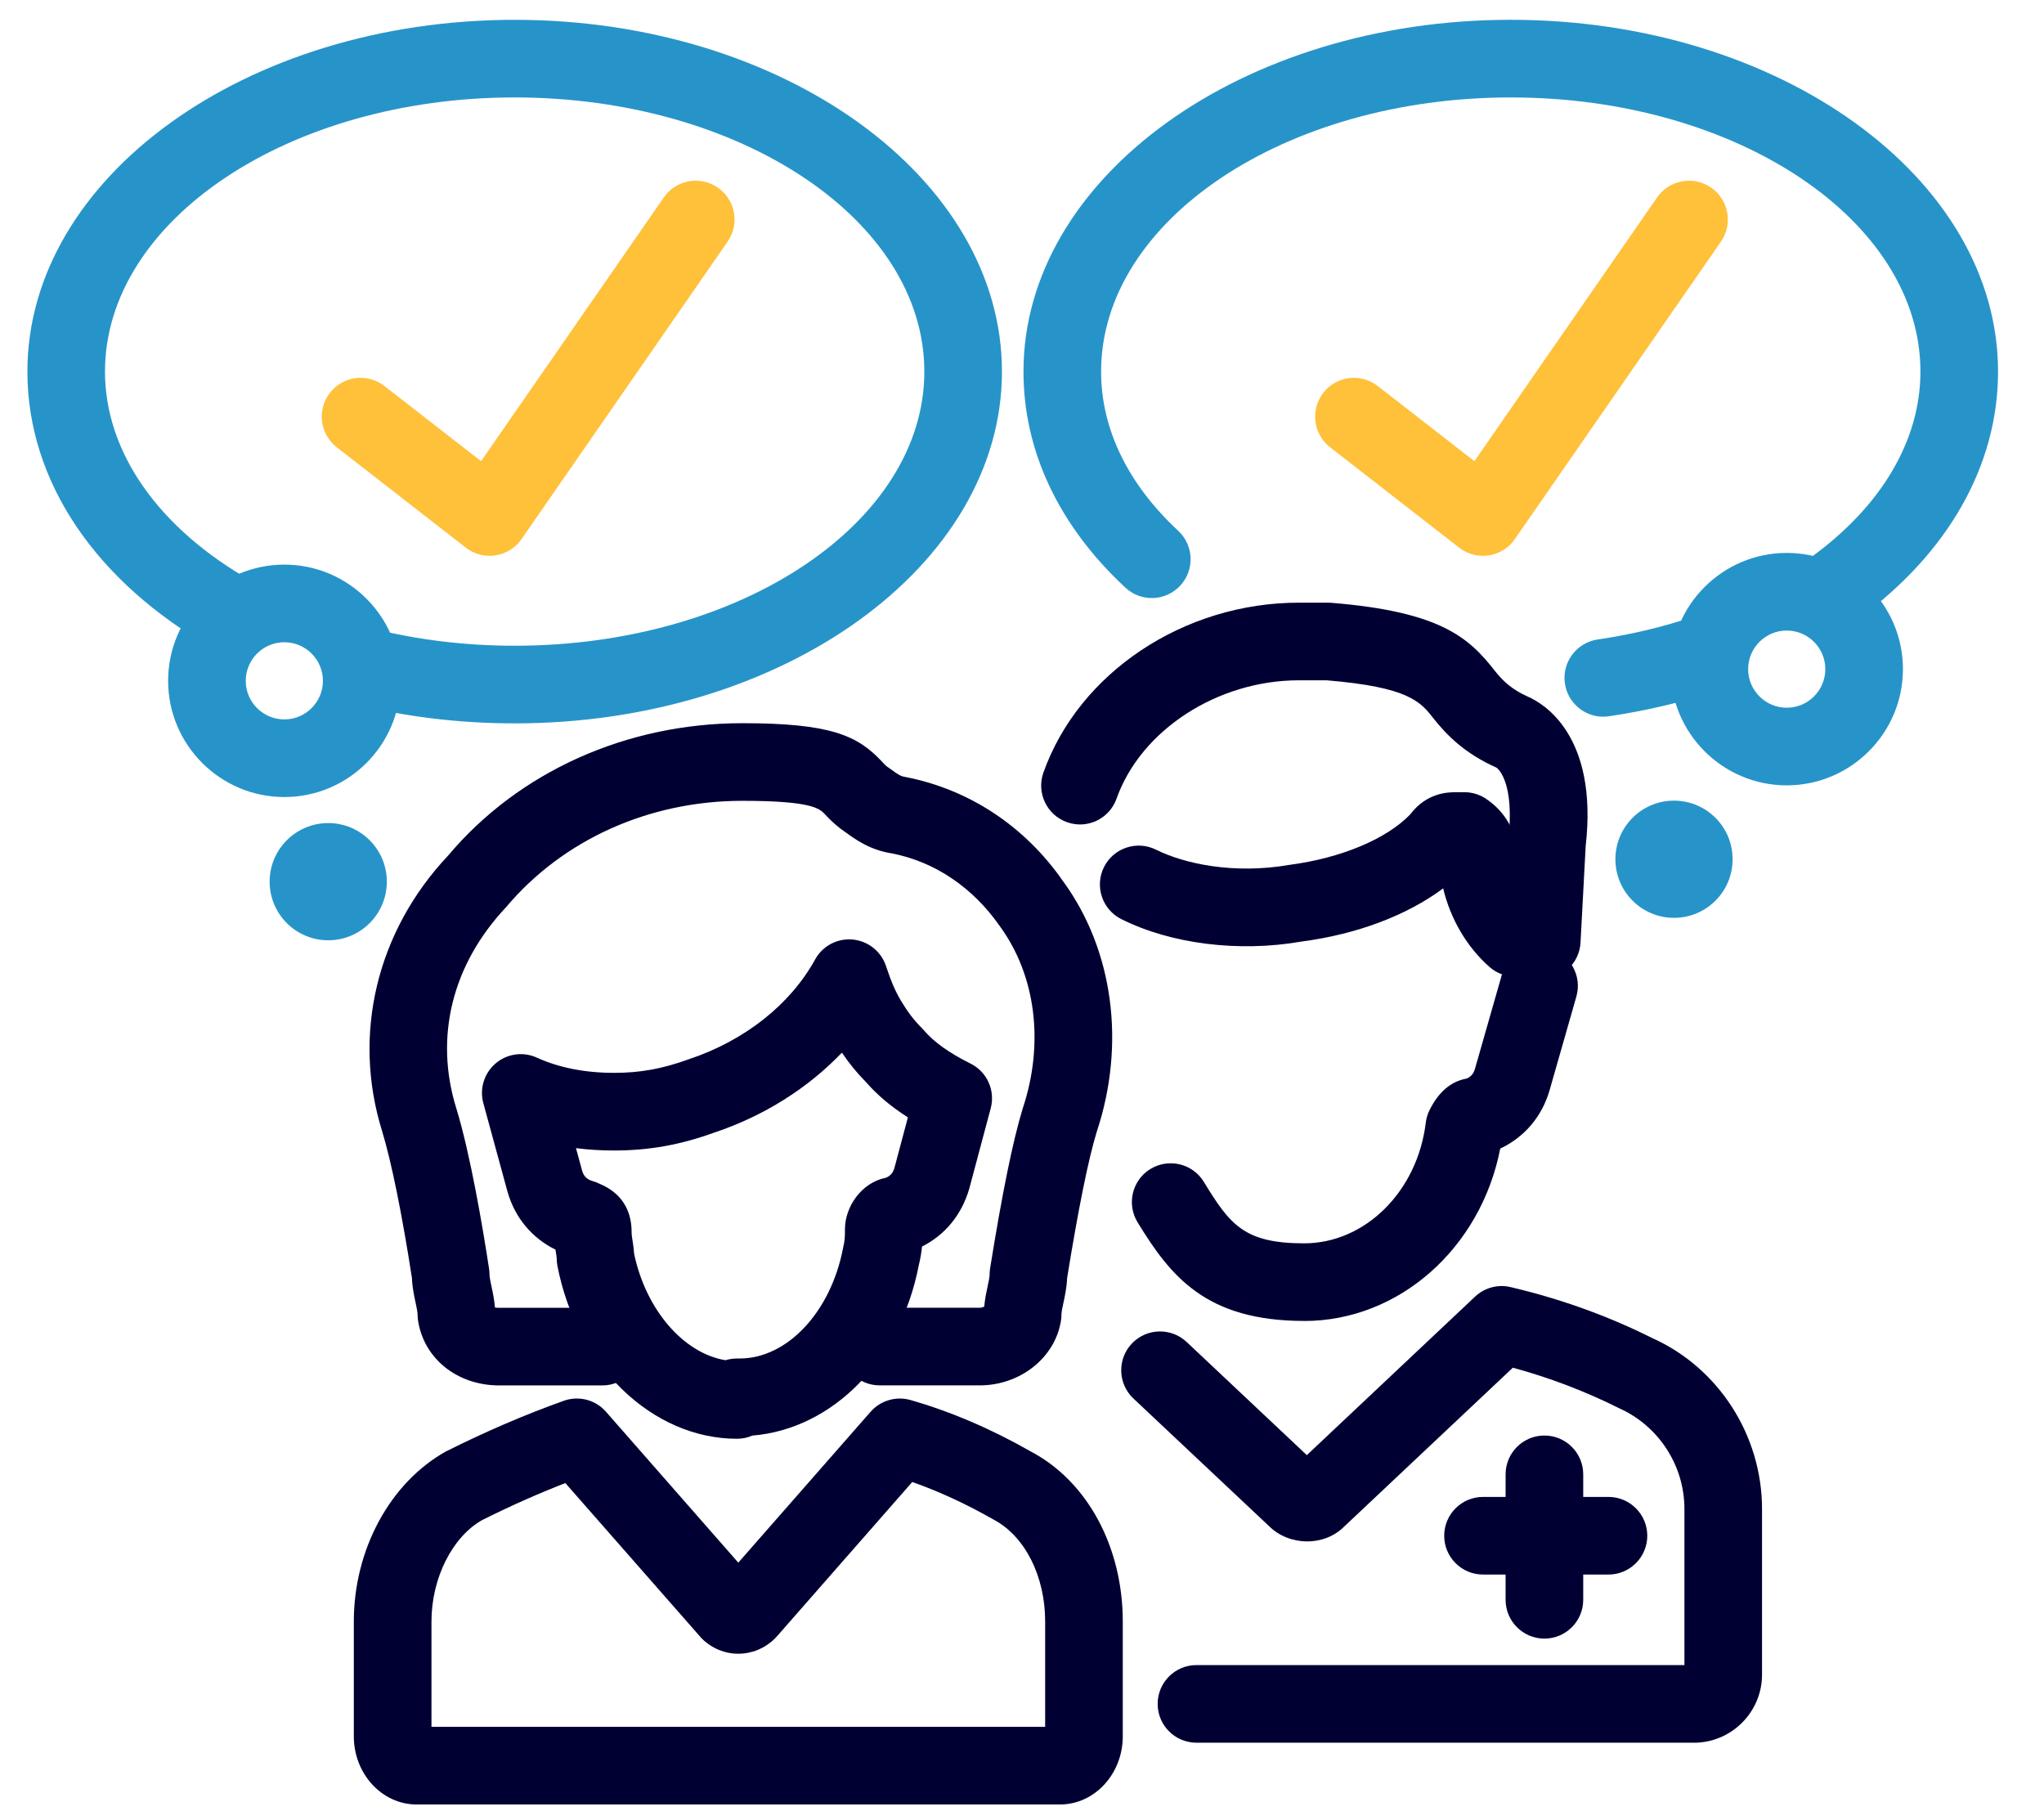 <?xml version="1.0" encoding="UTF-8"?>
<svg id="employee-legal-protections-icon" xmlns="http://www.w3.org/2000/svg" version="1.1" viewBox="0 0 79 70.333">
  <!-- Generator: Adobe Illustrator 29.0.1, SVG Export Plug-In . SVG Version: 2.1.0 Build 192)  -->
  <defs>
    <style>
      .st0 {
        fill: #003;
      }

      .st1 {
        fill: #2794c9;
      }

      .st2 {
        fill: none;
        stroke: #353535;
        stroke-linecap: round;
        stroke-linejoin: round;
        stroke-width: 3.326px;
      }

      .st3 {
        fill: #ffc03a;
      }
    </style>
  </defs>
  <path class="st1" d="M19.891,27.958c-2.162,0-4.281-.26-6.297-.772-.803-.204-1.289-1.02-1.085-1.823s1.019-1.291,1.823-1.085c1.775.451,3.646.679,5.559.679,8.73,0,15.834-4.753,15.834-10.596S28.622,3.766,19.891,3.766,4.058,8.52,4.058,14.362c0,3.115,2.072,6.07,5.686,8.107.722.407.977,1.322.57,2.043-.406.721-1.322.977-2.043.57-4.583-2.584-7.212-6.491-7.212-10.721C1.058,6.865,9.506.766,19.891.766s18.834,6.099,18.834,13.596-8.449,13.596-18.834,13.596Z"/>
  <path class="st1" d="M61.965,27.7c-.732,0-1.373-.537-1.482-1.283-.12-.82.447-1.581,1.268-1.702,1.273-.186,2.512-.48,3.68-.874.791-.263,1.636.159,1.9.943.264.785-.158,1.636-.943,1.9-1.338.45-2.752.786-4.203.999-.073.011-.146.016-.219.016Z"/>
  <path class="st1" d="M70.916,24.224c-.463,0-.92-.213-1.213-.616-.488-.669-.341-1.608.328-2.096,2.704-1.971,4.193-4.511,4.193-7.15,0-5.842-7.103-10.596-15.833-10.596s-15.834,4.753-15.834,10.596c0,2.212,1.031,4.34,2.981,6.153.606.565.641,1.513.077,2.12-.565.609-1.514.641-2.12.077-2.576-2.396-3.938-5.284-3.938-8.351,0-7.497,8.449-13.596,18.834-13.596s18.833,6.099,18.833,13.596c0,3.623-1.927,7.024-5.426,9.574-.267.194-.576.288-.883.288Z"/>
  <path class="st2" d="M9.556,182.478"/>
  <g>
    <path class="st0" d="M50.406,51.053c-3.8,0-5.164-1.727-6.439-3.812-.432-.707-.209-1.63.498-2.062.707-.429,1.63-.209,2.062.498,1.007,1.648,1.55,2.377,3.878,2.377,2.357,0,4.379-2.005,4.701-4.664.021-.17.07-.335.146-.487.35-.702.829-1.11,1.429-1.216.171-.071.273-.192.328-.385l1.032-3.611c.228-.797,1.06-1.257,1.855-1.03.797.228,1.258,1.059,1.03,1.855l-1.032,3.61c-.293,1.026-.976,1.827-1.91,2.265-.748,3.842-3.907,6.664-7.579,6.664Z"/>
    <path class="st0" d="M58.556,37.745c-.353,0-.71-.125-.995-.379-.88-.781-1.504-1.859-1.783-3.031-1.401,1.044-3.33,1.775-5.486,2.057-2.401.419-5.022.097-6.952-.868-.741-.371-1.041-1.272-.671-2.013.371-.741,1.272-1.039,2.013-.671,1.065.532,2.978.965,5.159.586,1.999-.262,3.753-1.003,4.666-1.952.644-.856,1.493-.856,1.781-.856h.31c.297,0,.588.088.834.253.74.495,1.182,1.27,1.182,2.072,0,.842.352,1.657.94,2.18.619.55.676,1.498.125,2.117-.296.334-.708.504-1.122.504Z"/>
    <path class="st0" d="M59.589,37.848c-.027,0-.055-.001-.082-.002-.827-.045-1.462-.752-1.417-1.579l.207-3.817c.243-2.149-.362-2.708-.452-2.778l-.001-.001c-1.262-.56-1.956-1.299-2.419-1.879-.52-.668-.961-1.234-4.151-1.499h-1.073c-3.143,0-6.106,1.923-7.046,4.572-.277.781-1.131,1.192-1.916.912-.78-.277-1.188-1.134-.912-1.915,1.373-3.868,5.433-6.569,9.874-6.569h1.135c.04,0,.081.002.121.005,4.224.342,5.324,1.352,6.324,2.637.31.389.653.715,1.277.993.564.244,2.719,1.466,2.228,5.773l-.199,3.728c-.044.8-.705,1.419-1.497,1.419ZM57.947,29.713c.002.001.004.002.007.002-.003-.001-.005-.002-.007-.002ZM57.944,29.712c.001,0,.002.001.003.001-.001-.001-.002-.001-.003-.001ZM57.834,29.664h0Z"/>
    <path class="st0" d="M40.968,69.742h-24.864c-1.339,0-2.429-1.182-2.429-2.635v-4.436c0-2.777,1.394-5.356,3.55-6.569,1.549-.776,3.062-1.426,4.563-1.962.582-.208,1.227-.04,1.633.423l5.114,5.832,5.114-5.832c.383-.435.985-.612,1.54-.453,1.553.444,3.123,1.116,4.665,1.997,2.168,1.147,3.541,3.672,3.541,6.564v4.436c0,1.453-1.089,2.635-2.428,2.635ZM16.675,66.742h23.72v-4.071c0-1.752-.78-3.297-1.987-3.937-1.066-.608-2.116-1.093-3.15-1.456l-5.233,5.969c-.022.024-.045.049-.068.072-.797.795-2.046.796-2.842-.001l-5.265-5.999c-1.076.42-2.154.899-3.217,1.432-1.145.645-1.957,2.234-1.957,3.92v4.071Z"/>
    <path class="st0" d="M65.469,67.354h-19.226c-.828,0-1.5-.672-1.5-1.5s.672-1.5,1.5-1.5h18.86v-6.031c0-1.677-.989-3.205-2.519-3.894-1.326-.662-2.694-1.183-4.113-1.568l-6.521,6.142c-.766.768-2.116.767-2.914-.031l-5.229-4.92c-.603-.568-.632-1.518-.065-2.121.569-.604,1.519-.631,2.121-.065l4.646,4.374,6.503-6.127c.366-.345.884-.485,1.371-.368,1.923.451,3.769,1.116,5.486,1.975,2.55,1.147,4.233,3.749,4.233,6.604v6.396c0,1.453-1.182,2.635-2.635,2.635ZM49.911,56.803c-.018.015-.033.03-.05.047l.05-.047ZM51.08,56.777l.045.041c-.015-.014-.029-.028-.045-.041Z"/>
    <path class="st0" d="M28.484,55.607c-3.272,0-6.191-2.811-6.94-6.683-.018-.094-.027-.19-.027-.285-.002-.068-.017-.138-.028-.212-.007-.043-.013-.087-.019-.131-.907-.442-1.568-1.231-1.855-2.238l-.934-3.421c-.153-.56.032-1.16.475-1.537.442-.377,1.063-.465,1.593-.223.859.39,1.865.588,2.99.588,1.006,0,1.871-.158,2.893-.529,2.155-.719,3.917-2.118,4.872-3.853.288-.522.852-.824,1.451-.771.593.055,1.099.455,1.287,1.02.204.611.367.99.585,1.353.259.433.499.747.805,1.052.027.027.054.056.079.086.394.459.966.867,1.801,1.284.637.317.963,1.04.779,1.728l-.826,3.096c-.29,1.015-.94,1.801-1.83,2.247-.02.214-.057.453-.124.722-.707,3.664-3.32,6.329-6.431,6.584-.183.079-.384.123-.595.123ZM24.51,48.462c.457,2.174,1.919,3.846,3.531,4.109.14-.043.289-.066.442-.066h.103c1.838,0,3.518-1.789,3.995-4.254.076-.311.076-.484.076-.746,0-.856.632-1.798,1.575-1.983.177-.069.283-.191.339-.389l.519-1.947c-.654-.417-1.183-.863-1.622-1.366-.346-.351-.644-.714-.929-1.136-1.31,1.37-3.014,2.449-4.924,3.086-1.313.477-2.522.696-3.879.696-.506,0-.998-.03-1.475-.091l.24.878c.059.205.186.333.409.397.09.025.178.06.262.102,1.025.426,1.239,1.245,1.239,1.857,0,.135.022.252.04.36.026.171.048.333.058.493ZM34.573,48.489h-.002.002Z"/>
  </g>
  <path class="st0" d="M37.869,53.544h-3.869c-.829,0-1.5-.672-1.5-1.5s.671-1.5,1.5-1.5h3.869c.064,0,.128-.023.172-.047.025-.293.082-.557.13-.779.038-.177.077-.36.077-.459,0-.08.006-.159.019-.238.47-2.924.883-4.946,1.263-6.185.837-2.519.503-5.136-.882-7.033-1.044-1.503-2.514-2.493-4.163-2.817-.862-.132-1.424-.541-1.834-.84l-.174-.125c-.278-.218-.435-.381-.588-.544-.207-.222-.491-.526-3.195-.526-3.606,0-6.935,1.498-9.133,4.109-2.095,2.226-2.777,5.035-1.926,7.771.553,1.806,1.031,4.66,1.267,6.202.011.075.017.15.017.227,0,.099.039.282.077.459.05.231.109.508.133.814.047.011.085.013.169.013h3.979c.829,0,1.5.672,1.5,1.5s-.671,1.5-1.5,1.5h-3.979c-1.623,0-2.915-1.032-3.141-2.511-.011-.075-.017-.15-.017-.227,0-.1-.04-.283-.077-.46-.058-.268-.127-.593-.142-.956-.377-2.444-.796-4.51-1.153-5.677-1.163-3.736-.208-7.721,2.554-10.65,2.714-3.227,6.879-5.114,11.372-5.114,3.408,0,4.452.477,5.388,1.479.059.062.115.129.192.191l.142.1c.322.234.401.283.588.311,2.477.486,4.618,1.914,6.087,4.032,1.935,2.649,2.428,6.281,1.296,9.685-.319,1.042-.707,2.953-1.143,5.647-.015.361-.084.685-.141.95-.038.177-.078.36-.078.46,0,.076-.005.151-.017.227-.219,1.432-1.569,2.511-3.141,2.511Z"/>
  <path class="st0" d="M59.691,63.331c-.828,0-1.5-.672-1.5-1.5v-4.849c0-.828.672-1.5,1.5-1.5s1.5.672,1.5,1.5v4.849c0,.828-.672,1.5-1.5,1.5Z"/>
  <path class="st0" d="M62.167,60.855h-4.849c-.828,0-1.5-.672-1.5-1.5s.672-1.5,1.5-1.5h4.849c.828,0,1.5.672,1.5,1.5s-.672,1.5-1.5,1.5Z"/>
  <path class="st3" d="M18.924,21.482c-.332,0-.656-.11-.921-.316l-4.988-3.879c-.654-.509-.772-1.451-.263-2.105.509-.655,1.45-.772,2.105-.263l3.736,2.906,7.064-10.195c.471-.681,1.406-.851,2.087-.379s.851,1.406.379,2.087l-7.966,11.498c-.234.339-.599.566-1.006.629-.076.011-.151.017-.227.017Z"/>
  <path class="st3" d="M57.316,21.482c-.331,0-.656-.11-.921-.316l-4.987-3.879c-.654-.509-.771-1.451-.263-2.105.508-.655,1.451-.771,2.104-.263l3.736,2.906,7.062-10.195c.473-.681,1.407-.851,2.088-.379s.851,1.406.379,2.087l-7.966,11.498c-.235.339-.599.566-1.006.629-.076.011-.152.017-.228.017Z"/>
  <path class="st1" d="M10.989,30.805c-2.477,0-4.491-2.015-4.491-4.491s2.015-4.492,4.491-4.492,4.492,2.015,4.492,4.492-2.015,4.491-4.492,4.491ZM10.989,24.822c-.822,0-1.491.669-1.491,1.492,0,.822.669,1.491,1.491,1.491.823,0,1.492-.669,1.492-1.491,0-.823-.669-1.492-1.492-1.492Z"/>
  <circle class="st1" cx="12.686" cy="34.076" r="2.265"/>
  <circle class="st1" cx="64.7" cy="33.209" r="2.265"/>
  <path class="st1" d="M69.056,30.353c-2.477,0-4.491-2.015-4.491-4.492s2.015-4.491,4.491-4.491,4.492,2.015,4.492,4.491-2.016,4.492-4.492,4.492ZM69.056,24.37c-.822,0-1.491.669-1.491,1.491,0,.823.669,1.492,1.491,1.492.823,0,1.492-.669,1.492-1.492,0-.822-.669-1.491-1.492-1.491Z"/>
</svg>